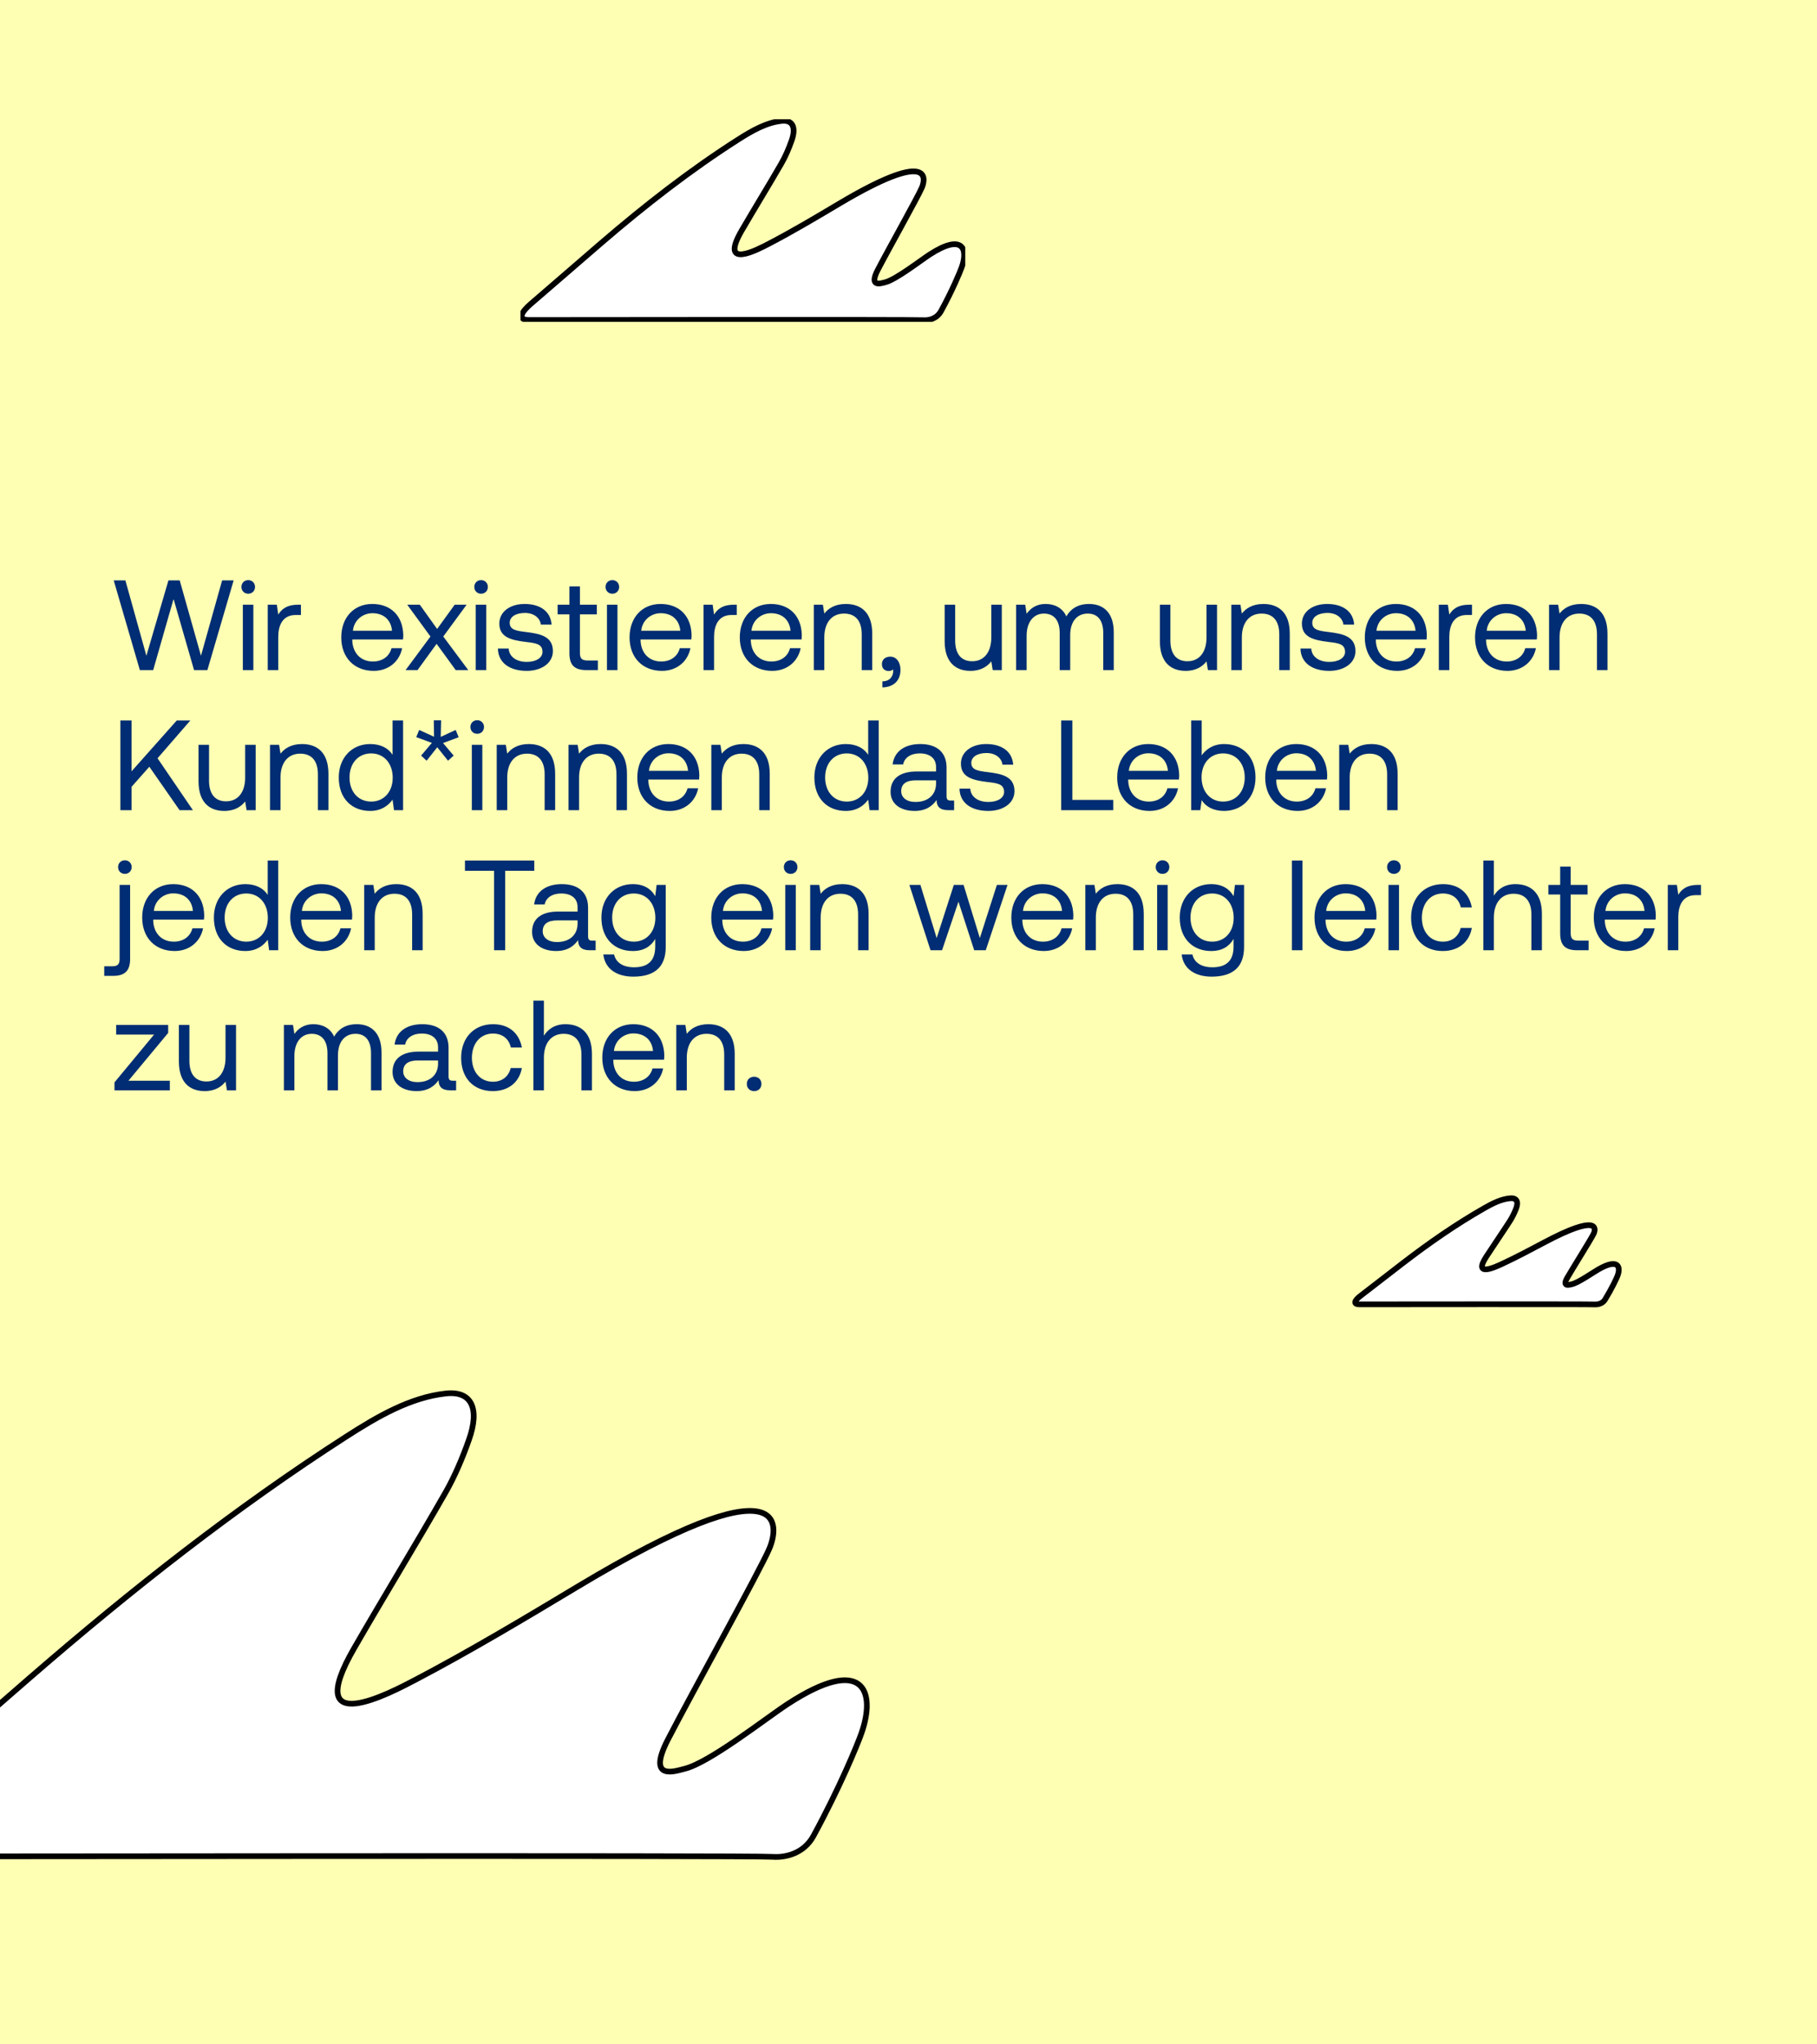 <?xml version="1.0" encoding="UTF-8"?>
<svg preserveAspectRatio="xMidYMid slice" xmlns="http://www.w3.org/2000/svg" width="1920px" height="2160px" viewBox="0 0 960 1080" fill="none">
  <rect x="0" y="0" width="960" height="1080" fill="#808080" stroke="none"/>
  <g clip-path="url(#clip0_320_369)">
    <rect width="960" height="1080" fill="#FFFFB4"></rect>
    <rect width="960" height="1101.09" fill="#FFFFB4"></rect>
    <path d="M73.893 354H80.934L91.698 316.428L102.529 354H109.569L123.447 306.612H117.354L106.185 346.418L94.947 306.612H88.99L77.346 346.418L66.243 306.612H60.083L73.893 354ZM131.149 313.653C133.18 313.653 134.737 312.163 134.737 310.065C134.737 307.966 133.18 306.477 131.149 306.477C129.118 306.477 127.561 307.966 127.561 310.065C127.561 312.163 129.118 313.653 131.149 313.653ZM128.306 354H133.857V319.475H128.306V354ZM157.438 319.475C151.278 319.475 148.638 322.047 147.013 324.687L146.268 319.475H141.462V354H147.013V336.399C147.013 330.915 148.976 324.89 156.22 324.89H158.995V319.475H157.438ZM197.433 354.406C205.421 354.406 211.108 349.329 212.462 342.424H206.843C205.692 346.892 201.901 349.464 197.027 349.464C190.46 349.464 186.331 344.861 186.128 338.294V337.821H212.936C213.003 337.008 213.071 336.196 213.071 335.451C212.8 325.229 206.437 319.069 196.689 319.069C186.94 319.069 180.306 326.244 180.306 336.737C180.306 347.298 187.076 354.406 197.433 354.406ZM186.466 333.217C187.008 327.598 191.679 323.943 196.756 323.943C202.51 323.943 206.572 327.26 207.114 333.217H186.466ZM214.295 354H220.591L230.678 340.122L240.765 354H247.399L234.198 336.263L246.519 319.475H240.223L230.949 332.269L221.81 319.475H215.176L227.429 336.263L214.295 354ZM254.18 313.653C256.211 313.653 257.768 312.163 257.768 310.065C257.768 307.966 256.211 306.477 254.18 306.477C252.149 306.477 250.592 307.966 250.592 310.065C250.592 312.163 252.149 313.653 254.18 313.653ZM251.337 354H256.888V319.475H251.337V354ZM263.071 342.627C263.206 350.209 269.367 354.406 278.303 354.406C285.952 354.406 292.113 350.412 292.113 343.981C292.113 336.331 285.817 334.842 277.964 333.894C272.955 333.285 269.299 332.811 269.299 329.02C269.299 325.838 272.548 323.807 277.355 323.807C282.094 323.807 285.343 326.447 285.749 329.968H291.436C290.894 322.792 285.208 319.136 277.355 319.069C269.57 319.001 263.816 323.13 263.816 329.426C263.816 336.602 269.976 338.159 277.693 339.107C282.838 339.716 286.629 340.054 286.629 344.387C286.629 347.569 283.177 349.667 278.303 349.667C272.548 349.667 268.961 346.689 268.757 342.627H263.071ZM300.847 344.996C300.847 351.089 303.217 354 309.851 354H315.876V348.923H310.392C307.414 348.923 306.398 347.84 306.398 344.929V324.552H315.334V319.475H306.398V309.794H300.847V319.475H294.619V324.552H300.847V344.996ZM323.529 313.653C325.56 313.653 327.117 312.163 327.117 310.065C327.117 307.966 325.56 306.477 323.529 306.477C321.498 306.477 319.941 307.966 319.941 310.065C319.941 312.163 321.498 313.653 323.529 313.653ZM320.686 354H326.237V319.475H320.686V354ZM349.751 354.406C357.739 354.406 363.425 349.329 364.779 342.424H359.16C358.01 346.892 354.219 349.464 349.344 349.464C342.778 349.464 338.648 344.861 338.445 338.294V337.821H365.253C365.321 337.008 365.389 336.196 365.389 335.451C365.118 325.229 358.754 319.069 349.006 319.069C339.258 319.069 332.623 326.244 332.623 336.737C332.623 347.298 339.393 354.406 349.751 354.406ZM338.784 333.217C339.325 327.598 343.996 323.943 349.074 323.943C354.828 323.943 358.89 327.26 359.431 333.217H338.784ZM387.699 319.475C381.539 319.475 378.899 322.047 377.274 324.687L376.529 319.475H371.723V354H377.274V336.399C377.274 330.915 379.237 324.89 386.481 324.89H389.256V319.475H387.699ZM407.993 354.406C415.982 354.406 421.668 349.329 423.022 342.424H417.403C416.252 346.892 412.461 349.464 407.587 349.464C401.021 349.464 396.891 344.861 396.688 338.294V337.821H423.496C423.564 337.008 423.631 336.196 423.631 335.451C423.361 325.229 416.997 319.069 407.249 319.069C397.501 319.069 390.866 326.244 390.866 336.737C390.866 347.298 397.636 354.406 407.993 354.406ZM397.027 333.217C397.568 327.598 402.239 323.943 407.317 323.943C413.071 323.943 417.133 327.26 417.674 333.217H397.027ZM446.89 319.069C441.068 319.069 437.548 321.506 435.517 324.146L434.772 319.475H429.966V354H435.517V336.737C435.517 328.952 439.443 324.146 445.942 324.146C451.967 324.146 455.284 327.937 455.284 335.113V354H460.835V334.774C460.835 323.333 454.675 319.069 446.89 319.069ZM470.418 346.892C467.574 346.892 465.95 348.584 465.95 350.818C465.95 353.255 467.507 354.474 469.538 354.474C470.35 354.474 471.298 354.203 471.839 353.662C471.907 353.932 471.907 354.203 471.907 354.542C471.907 356.843 470.553 359.89 466.22 359.957V363.139C472.178 363.004 475.766 359.551 475.766 353.797C475.766 350.074 473.735 346.892 470.418 346.892ZM523.747 336.737C523.747 344.522 519.956 349.329 513.66 349.329C507.906 349.329 504.657 345.538 504.657 338.362V319.475H499.106V338.701C499.106 350.141 505.131 354.406 512.713 354.406C518.399 354.406 521.716 351.969 523.747 349.397L524.492 354H529.298V319.475H523.747V336.737ZM575.385 319.069C569.225 319.069 565.501 321.912 563.403 325.635C561.439 321.235 557.31 319.069 552.504 319.069C547.155 319.069 544.245 321.709 542.417 324.213L541.672 319.475H536.866V354H542.417V335.79C542.417 328.885 545.869 324.146 551.556 324.146C556.836 324.146 559.882 327.666 559.882 334.436V354H565.434V335.519C565.434 328.478 568.954 324.146 574.708 324.146C579.921 324.146 582.899 327.666 582.899 334.436V354H588.45V334.097C588.45 323.198 582.561 319.069 575.385 319.069ZM637.456 336.737C637.456 344.522 633.665 349.329 627.37 349.329C621.615 349.329 618.366 345.538 618.366 338.362V319.475H612.815V338.701C612.815 350.141 618.84 354.406 626.422 354.406C632.108 354.406 635.426 351.969 637.456 349.397L638.201 354H643.008V319.475H637.456V336.737ZM667.499 319.069C661.677 319.069 658.157 321.506 656.126 324.146L655.381 319.475H650.575V354H656.126V336.737C656.126 328.952 660.052 324.146 666.551 324.146C672.576 324.146 675.893 327.937 675.893 335.113V354H681.444V334.774C681.444 323.333 675.284 319.069 667.499 319.069ZM687.1 342.627C687.236 350.209 693.396 354.406 702.332 354.406C709.982 354.406 716.142 350.412 716.142 343.981C716.142 336.331 709.846 334.842 701.994 333.894C696.984 333.285 693.328 332.811 693.328 329.02C693.328 325.838 696.578 323.807 701.384 323.807C706.123 323.807 709.372 326.447 709.779 329.968H715.465C714.924 322.792 709.237 319.136 701.384 319.069C693.599 319.001 687.845 323.13 687.845 329.426C687.845 336.602 694.005 338.159 701.723 339.107C706.868 339.716 710.659 340.054 710.659 344.387C710.659 347.569 707.206 349.667 702.332 349.667C696.578 349.667 692.99 346.689 692.787 342.627H687.1ZM738.213 354.406C746.201 354.406 751.887 349.329 753.241 342.424H747.623C746.472 346.892 742.681 349.464 737.807 349.464C731.24 349.464 727.111 344.861 726.907 338.294V337.821H753.715C753.783 337.008 753.851 336.196 753.851 335.451C753.58 325.229 747.216 319.069 737.468 319.069C727.72 319.069 721.086 326.244 721.086 336.737C721.086 347.298 727.855 354.406 738.213 354.406ZM727.246 333.217C727.787 327.598 732.459 323.943 737.536 323.943C743.29 323.943 747.352 327.26 747.893 333.217H727.246ZM776.162 319.475C770.001 319.475 767.361 322.047 765.736 324.687L764.992 319.475H760.185V354H765.736V336.399C765.736 330.915 767.699 324.89 774.943 324.89H777.719V319.475H776.162ZM796.456 354.406C804.444 354.406 810.13 349.329 811.484 342.424H805.866C804.715 346.892 800.924 349.464 796.05 349.464C789.483 349.464 785.353 344.861 785.15 338.294V337.821H811.958C812.026 337.008 812.094 336.196 812.094 335.451C811.823 325.229 805.459 319.069 795.711 319.069C785.963 319.069 779.328 326.244 779.328 336.737C779.328 347.298 786.098 354.406 796.456 354.406ZM785.489 333.217C786.03 327.598 790.701 323.943 795.779 323.943C801.533 323.943 805.595 327.26 806.136 333.217H785.489ZM835.352 319.069C829.53 319.069 826.01 321.506 823.979 324.146L823.234 319.475H818.428V354H823.979V336.737C823.979 328.952 827.905 324.146 834.404 324.146C840.429 324.146 843.747 327.937 843.747 335.113V354H849.298V334.774C849.298 323.333 843.137 319.069 835.352 319.069ZM63.603 428H69.493V415.679L78.903 405.051L94.879 428H101.92L83.235 400.583L100.566 380.612H93.39L69.493 407.488V380.612H63.603V428ZM129.534 410.737C129.534 418.522 125.743 423.329 119.447 423.329C113.693 423.329 110.443 419.538 110.443 412.362V393.475H104.892V412.701C104.892 424.141 110.917 428.406 118.499 428.406C124.185 428.406 127.503 425.969 129.534 423.397L130.278 428H135.085V393.475H129.534V410.737ZM159.576 393.069C153.754 393.069 150.234 395.506 148.203 398.146L147.458 393.475H142.652V428H148.203V410.737C148.203 402.952 152.129 398.146 158.628 398.146C164.653 398.146 167.97 401.937 167.97 409.113V428H173.522V408.774C173.522 397.333 167.361 393.069 159.576 393.069ZM207.416 398.755C205.318 395.438 201.391 393.069 195.569 393.069C186.024 393.069 178.984 400.177 178.984 410.737C178.984 421.975 186.024 428.406 195.569 428.406C201.391 428.406 205.115 425.631 207.416 422.449L208.161 428H212.967V380.612H207.416V398.755ZM196.111 423.464C189.274 423.464 184.67 418.252 184.67 410.737C184.67 403.223 189.274 398.01 196.111 398.01C202.881 398.01 207.484 403.291 207.484 410.873C207.484 418.252 202.881 423.464 196.111 423.464ZM240.771 385.622L232.85 389.278L233.053 380.545H229.195L229.33 389.21L221.477 385.622L219.92 389.413L228.179 392.459L222.493 399.161L225.404 401.869L231.022 394.761L236.709 401.869L239.688 399.161L234.069 392.527L242.328 389.481L240.771 385.622ZM252.13 387.653C254.161 387.653 255.718 386.163 255.718 384.065C255.718 381.966 254.161 380.477 252.13 380.477C250.1 380.477 248.543 381.966 248.543 384.065C248.543 386.163 250.1 387.653 252.13 387.653ZM249.287 428H254.838V393.475H249.287V428ZM279.367 393.069C273.545 393.069 270.025 395.506 267.994 398.146L267.25 393.475H262.443V428H267.994V410.737C267.994 402.952 271.921 398.146 278.42 398.146C284.445 398.146 287.762 401.937 287.762 409.113V428H293.313V408.774C293.313 397.333 287.152 393.069 279.367 393.069ZM317.314 393.069C311.492 393.069 307.972 395.506 305.941 398.146L305.197 393.475H300.39V428H305.941V410.737C305.941 402.952 309.868 398.146 316.367 398.146C322.392 398.146 325.709 401.937 325.709 409.113V428H331.26V408.774C331.26 397.333 325.1 393.069 317.314 393.069ZM353.849 428.406C361.838 428.406 367.524 423.329 368.878 416.424H363.259C362.108 420.892 358.317 423.464 353.443 423.464C346.877 423.464 342.747 418.861 342.544 412.294V411.821H369.352C369.42 411.008 369.487 410.196 369.487 409.451C369.217 399.229 362.853 393.069 353.105 393.069C343.356 393.069 336.722 400.244 336.722 410.737C336.722 421.298 343.492 428.406 353.849 428.406ZM342.883 407.217C343.424 401.598 348.095 397.943 353.172 397.943C358.927 397.943 362.988 401.26 363.53 407.217H342.883ZM392.746 393.069C386.924 393.069 383.404 395.506 381.373 398.146L380.628 393.475H375.822V428H381.373V410.737C381.373 402.952 385.299 398.146 391.798 398.146C397.823 398.146 401.14 401.937 401.14 409.113V428H406.691V408.774C406.691 397.333 400.531 393.069 392.746 393.069ZM458.7 398.755C456.602 395.438 452.675 393.069 446.853 393.069C437.308 393.069 430.268 400.177 430.268 410.737C430.268 421.975 437.308 428.406 446.853 428.406C452.675 428.406 456.399 425.631 458.7 422.449L459.445 428H464.251V380.612H458.7V398.755ZM447.395 423.464C440.558 423.464 435.954 418.252 435.954 410.737C435.954 403.223 440.558 398.01 447.395 398.01C454.165 398.01 458.768 403.291 458.768 410.873C458.768 418.252 454.165 423.464 447.395 423.464ZM502.345 422.923C500.788 422.923 500.111 422.449 500.111 420.621V405.525C500.111 397.469 495.033 393.069 486.233 393.069C477.906 393.069 472.423 397.063 471.61 403.832H477.161C477.838 400.312 481.088 398.01 485.962 398.01C491.378 398.01 494.559 400.718 494.559 405.186V407.556H484.405C475.334 407.556 470.527 411.414 470.527 418.319C470.527 424.615 475.672 428.406 483.254 428.406C489.211 428.406 492.664 425.766 494.83 422.652C494.898 426.037 496.455 428 501.058 428H504.105V422.923H502.345ZM494.559 413.919C494.559 419.673 490.565 423.667 483.66 423.667C479.057 423.667 476.146 421.366 476.146 417.981C476.146 414.054 478.922 412.227 483.863 412.227H494.559V413.919ZM506.951 416.627C507.086 424.209 513.246 428.406 522.182 428.406C529.832 428.406 535.992 424.412 535.992 417.981C535.992 410.331 529.697 408.842 521.844 407.894C516.834 407.285 513.179 406.811 513.179 403.02C513.179 399.838 516.428 397.807 521.235 397.807C525.973 397.807 529.223 400.447 529.629 403.968H535.315C534.774 396.792 529.087 393.136 521.235 393.069C513.449 393.001 507.695 397.13 507.695 403.426C507.695 410.602 513.856 412.159 521.573 413.107C526.718 413.716 530.509 414.054 530.509 418.387C530.509 421.569 527.056 423.667 522.182 423.667C516.428 423.667 512.84 420.689 512.637 416.627H506.951ZM588.169 428V422.584H566.574V380.612H560.684V428H588.169ZM607.381 428.406C615.369 428.406 621.056 423.329 622.41 416.424H616.791C615.64 420.892 611.849 423.464 606.975 423.464C600.408 423.464 596.279 418.861 596.076 412.294V411.821H622.884C622.951 411.008 623.019 410.196 623.019 409.451C622.748 399.229 616.385 393.069 606.637 393.069C596.888 393.069 590.254 400.244 590.254 410.737C590.254 421.298 597.024 428.406 607.381 428.406ZM596.414 407.217C596.956 401.598 601.627 397.943 606.704 397.943C612.458 397.943 616.52 401.26 617.062 407.217H596.414ZM646.751 393.069C640.93 393.069 637.206 395.844 634.905 399.026V380.612H629.353V428H634.16L634.905 422.72C637.003 426.037 640.93 428.406 646.751 428.406C656.297 428.406 663.337 421.298 663.337 410.737C663.337 399.5 656.297 393.069 646.751 393.069ZM646.21 423.464C639.44 423.464 634.837 418.184 634.837 410.602C634.837 403.223 639.44 398.01 646.21 398.01C653.047 398.01 657.651 403.223 657.651 410.737C657.651 418.252 653.047 423.464 646.21 423.464ZM685.589 428.406C693.577 428.406 699.264 423.329 700.618 416.424H694.999C693.848 420.892 690.057 423.464 685.183 423.464C678.616 423.464 674.487 418.861 674.284 412.294V411.821H701.092C701.159 411.008 701.227 410.196 701.227 409.451C700.956 399.229 694.593 393.069 684.845 393.069C675.096 393.069 668.462 400.244 668.462 410.737C668.462 421.298 675.232 428.406 685.589 428.406ZM674.622 407.217C675.164 401.598 679.835 397.943 684.912 397.943C690.666 397.943 694.728 401.26 695.27 407.217H674.622ZM724.486 393.069C718.664 393.069 715.144 395.506 713.113 398.146L712.368 393.475H707.562V428H713.113V410.737C713.113 402.952 717.039 398.146 723.538 398.146C729.563 398.146 732.88 401.937 732.88 409.113V428H738.431V408.774C738.431 397.333 732.271 393.069 724.486 393.069ZM65.973 461.653C68.004 461.653 69.561 460.163 69.561 458.065C69.561 455.966 68.004 454.477 65.973 454.477C63.942 454.477 62.385 455.966 62.385 458.065C62.385 460.163 63.942 461.653 65.973 461.653ZM55.074 515.539H59.745C66.176 515.539 68.748 512.628 68.748 506.536V467.475H63.197V506.671C63.197 509.311 62.182 510.462 59.406 510.462H55.074V515.539ZM92.252 502.406C100.24 502.406 105.927 497.329 107.281 490.424H101.662C100.511 494.892 96.72 497.464 91.846 497.464C85.279 497.464 81.15 492.861 80.947 486.294V485.821H107.755C107.822 485.008 107.89 484.196 107.89 483.451C107.619 473.229 101.256 467.069 91.508 467.069C81.759 467.069 75.125 474.244 75.125 484.737C75.125 495.298 81.895 502.406 92.252 502.406ZM81.285 481.217C81.827 475.598 86.498 471.943 91.575 471.943C97.329 471.943 101.391 475.26 101.933 481.217H81.285ZM141.439 472.755C139.34 469.438 135.414 467.069 129.592 467.069C120.046 467.069 113.006 474.177 113.006 484.737C113.006 495.975 120.046 502.406 129.592 502.406C135.414 502.406 139.137 499.631 141.439 496.449L142.183 502H146.99V454.612H141.439V472.755ZM130.133 497.464C123.296 497.464 118.693 492.252 118.693 484.737C118.693 477.223 123.296 472.01 130.133 472.01C136.903 472.01 141.506 477.291 141.506 484.873C141.506 492.252 136.903 497.464 130.133 497.464ZM170.46 502.406C178.449 502.406 184.135 497.329 185.489 490.424H179.87C178.719 494.892 174.928 497.464 170.054 497.464C163.488 497.464 159.358 492.861 159.155 486.294V485.821H185.963C186.031 485.008 186.098 484.196 186.098 483.451C185.827 473.229 179.464 467.069 169.716 467.069C159.967 467.069 153.333 474.244 153.333 484.737C153.333 495.298 160.103 502.406 170.46 502.406ZM159.493 481.217C160.035 475.598 164.706 471.943 169.783 471.943C175.538 471.943 179.599 475.26 180.141 481.217H159.493ZM209.357 467.069C203.535 467.069 200.015 469.506 197.984 472.146L197.239 467.475H192.433V502H197.984V484.737C197.984 476.952 201.91 472.146 208.409 472.146C214.434 472.146 217.751 475.937 217.751 483.113V502H223.302V482.774C223.302 471.333 217.142 467.069 209.357 467.069ZM245.66 460.028H261.027V502H266.917V460.028H282.284V454.612H245.66V460.028ZM312.94 496.923C311.382 496.923 310.706 496.449 310.706 494.621V479.525C310.706 471.469 305.628 467.069 296.828 467.069C288.501 467.069 283.018 471.063 282.205 477.832H287.756C288.433 474.312 291.683 472.01 296.557 472.01C301.973 472.01 305.154 474.718 305.154 479.186V481.556H295C285.929 481.556 281.122 485.414 281.122 492.319C281.122 498.615 286.267 502.406 293.849 502.406C299.806 502.406 303.259 499.766 305.425 496.652C305.493 500.037 307.05 502 311.653 502H314.7V496.923H312.94ZM305.154 487.919C305.154 493.673 301.16 497.667 294.255 497.667C289.652 497.667 286.741 495.366 286.741 491.981C286.741 488.054 289.516 486.227 294.458 486.227H305.154V487.919ZM346.181 473.432C344.015 469.573 340.156 467.069 334.334 467.069C324.789 467.069 317.749 474.177 317.749 484.737C317.749 495.975 324.789 502.406 334.334 502.406C340.156 502.406 343.88 499.969 346.181 496.043V500.104C346.181 507.619 342.255 511.004 335.011 511.004C329.257 511.004 325.398 508.567 324.451 504.234H318.764C319.644 511.816 325.805 515.946 334.605 515.946C346.452 515.946 351.732 510.259 351.732 500.308V467.475H346.926L346.181 473.432ZM334.876 497.464C328.039 497.464 323.435 492.252 323.435 484.737C323.435 477.223 328.039 472.01 334.876 472.01C341.646 472.01 346.249 477.291 346.249 484.873C346.249 492.252 341.646 497.464 334.876 497.464ZM392.92 502.406C400.909 502.406 406.595 497.329 407.949 490.424H402.33C401.179 494.892 397.388 497.464 392.514 497.464C385.948 497.464 381.818 492.861 381.615 486.294V485.821H408.423C408.491 485.008 408.558 484.196 408.558 483.451C408.288 473.229 401.924 467.069 392.176 467.069C382.427 467.069 375.793 474.244 375.793 484.737C375.793 495.298 382.563 502.406 392.92 502.406ZM381.954 481.217C382.495 475.598 387.166 471.943 392.243 471.943C397.998 471.943 402.059 475.26 402.601 481.217H381.954ZM417.736 461.653C419.767 461.653 421.324 460.163 421.324 458.065C421.324 455.966 419.767 454.477 417.736 454.477C415.705 454.477 414.148 455.966 414.148 458.065C414.148 460.163 415.705 461.653 417.736 461.653ZM414.893 502H420.444V467.475H414.893V502ZM444.973 467.069C439.151 467.069 435.631 469.506 433.6 472.146L432.855 467.475H428.049V502H433.6V484.737C433.6 476.952 437.526 472.146 444.025 472.146C450.05 472.146 453.367 475.937 453.367 483.113V502H458.918V482.774C458.918 471.333 452.758 467.069 444.973 467.069ZM491.634 502H497.726L506.392 476.343L514.718 502H520.811L532.319 467.475H526.701L517.697 495.569L509.099 467.475H503.954L494.883 495.569L486.286 467.475H480.464L491.634 502ZM551.452 502.406C559.44 502.406 565.127 497.329 566.481 490.424H560.862C559.711 494.892 555.92 497.464 551.046 497.464C544.479 497.464 540.35 492.861 540.147 486.294V485.821H566.955C567.022 485.008 567.09 484.196 567.09 483.451C566.819 473.229 560.456 467.069 550.707 467.069C540.959 467.069 534.325 474.244 534.325 484.737C534.325 495.298 541.095 502.406 551.452 502.406ZM540.485 481.217C541.027 475.598 545.698 471.943 550.775 471.943C556.529 471.943 560.591 475.26 561.133 481.217H540.485ZM590.349 467.069C584.527 467.069 581.006 469.506 578.976 472.146L578.231 467.475H573.424V502H578.976V484.737C578.976 476.952 582.902 472.146 589.401 472.146C595.426 472.146 598.743 475.937 598.743 483.113V502H604.294V482.774C604.294 471.333 598.134 467.069 590.349 467.069ZM614.215 461.653C616.246 461.653 617.803 460.163 617.803 458.065C617.803 455.966 616.246 454.477 614.215 454.477C612.184 454.477 610.627 455.966 610.627 458.065C610.627 460.163 612.184 461.653 614.215 461.653ZM611.372 502H616.923V467.475H611.372V502ZM651.741 473.432C649.575 469.573 645.717 467.069 639.895 467.069C630.349 467.069 623.309 474.177 623.309 484.737C623.309 495.975 630.349 502.406 639.895 502.406C645.717 502.406 649.44 499.969 651.741 496.043V500.104C651.741 507.619 647.815 511.004 640.572 511.004C634.817 511.004 630.959 508.567 630.011 504.234H624.324C625.204 511.816 631.365 515.946 640.165 515.946C652.012 515.946 657.293 510.259 657.293 500.308V467.475H652.486L651.741 473.432ZM640.436 497.464C633.599 497.464 628.995 492.252 628.995 484.737C628.995 477.223 633.599 472.01 640.436 472.01C647.206 472.01 651.809 477.291 651.809 484.873C651.809 492.252 647.206 497.464 640.436 497.464ZM682.572 502H688.123V454.612H682.572V502ZM711.637 502.406C719.625 502.406 725.311 497.329 726.665 490.424H721.046C719.896 494.892 716.105 497.464 711.23 497.464C704.664 497.464 700.534 492.861 700.331 486.294V485.821H727.139C727.207 485.008 727.275 484.196 727.275 483.451C727.004 473.229 720.64 467.069 710.892 467.069C701.144 467.069 694.509 474.244 694.509 484.737C694.509 495.298 701.279 502.406 711.637 502.406ZM700.67 481.217C701.211 475.598 705.882 471.943 710.96 471.943C716.714 471.943 720.776 475.26 721.317 481.217H700.67ZM736.452 461.653C738.483 461.653 740.04 460.163 740.04 458.065C740.04 455.966 738.483 454.477 736.452 454.477C734.421 454.477 732.864 455.966 732.864 458.065C732.864 460.163 734.421 461.653 736.452 461.653ZM733.609 502H739.16V467.475H733.609V502ZM762.267 502.406C770.662 502.406 776.28 497.667 777.634 490.221H771.745C770.662 494.621 767.277 497.464 762.335 497.464C755.701 497.464 751.233 492.319 751.233 484.805C751.233 477.291 755.701 472.01 762.335 472.01C767.412 472.01 770.797 474.786 771.813 479.389H777.634C776.213 471.807 770.865 467.069 762.403 467.069C752.384 467.069 745.546 474.244 745.546 484.805C745.546 495.569 752.18 502.406 762.267 502.406ZM800.644 467.069C794.822 467.069 791.302 469.912 789.271 473.161V454.612H783.72V502H789.271V484.737C789.271 476.952 793.265 472.146 799.697 472.146C805.654 472.146 809.106 475.937 809.106 483.113V502H814.658V482.774C814.658 471.333 808.362 467.069 800.644 467.069ZM824.306 492.996C824.306 499.089 826.675 502 833.31 502H839.335V496.923H833.851C830.872 496.923 829.857 495.84 829.857 492.929V472.552H838.793V467.475H829.857V457.794H824.306V467.475H818.078V472.552H824.306V492.996ZM859.194 502.406C867.182 502.406 872.869 497.329 874.223 490.424H868.604C867.453 494.892 863.662 497.464 858.788 497.464C852.221 497.464 848.092 492.861 847.889 486.294V485.821H874.697C874.764 485.008 874.832 484.196 874.832 483.451C874.561 473.229 868.198 467.069 858.449 467.069C848.701 467.069 842.067 474.244 842.067 484.737C842.067 495.298 848.836 502.406 859.194 502.406ZM848.227 481.217C848.769 475.598 853.44 471.943 858.517 471.943C864.271 471.943 868.333 475.26 868.875 481.217H848.227ZM897.143 467.475C890.982 467.475 888.342 470.047 886.717 472.687L885.973 467.475H881.166V502H886.717V484.399C886.717 478.915 888.681 472.89 895.924 472.89H898.7V467.475H897.143ZM61.369 546.552H81.408L60.489 571.803V576H89.734V570.923H67.868L88.854 545.672V541.475H61.369V546.552ZM119.154 558.737C119.154 566.522 115.363 571.329 109.067 571.329C103.313 571.329 100.064 567.538 100.064 560.362V541.475H94.513V560.701C94.513 572.141 100.538 576.406 108.12 576.406C113.806 576.406 117.123 573.969 119.154 571.397L119.899 576H124.705V541.475H119.154V558.737ZM188.509 541.069C182.349 541.069 178.626 543.912 176.527 547.635C174.564 543.235 170.434 541.069 165.628 541.069C160.28 541.069 157.369 543.709 155.541 546.213L154.797 541.475H149.99V576H155.541V557.79C155.541 550.885 158.994 546.146 164.68 546.146C169.961 546.146 173.007 549.666 173.007 556.436V576H178.558V557.519C178.558 550.478 182.078 546.146 187.832 546.146C193.045 546.146 196.024 549.666 196.024 556.436V576H201.575V556.097C201.575 545.198 195.685 541.069 188.509 541.069ZM239.227 570.923C237.67 570.923 236.993 570.449 236.993 568.621V553.525C236.993 545.469 231.916 541.069 223.115 541.069C214.788 541.069 209.305 545.063 208.493 551.832H214.044C214.721 548.312 217.97 546.01 222.844 546.01C228.26 546.01 231.442 548.718 231.442 553.186V555.556H221.287C212.216 555.556 207.409 559.414 207.409 566.319C207.409 572.615 212.554 576.406 220.136 576.406C226.094 576.406 229.546 573.766 231.713 570.652C231.78 574.037 233.337 576 237.941 576H240.987V570.923H239.227ZM231.442 561.919C231.442 567.673 227.448 571.667 220.543 571.667C215.939 571.667 213.028 569.366 213.028 565.981C213.028 562.054 215.804 560.227 220.746 560.227H231.442V561.919ZM260.36 576.406C268.755 576.406 274.374 571.667 275.728 564.221H269.838C268.755 568.621 265.37 571.464 260.428 571.464C253.794 571.464 249.326 566.319 249.326 558.805C249.326 551.291 253.794 546.01 260.428 546.01C265.505 546.01 268.89 548.786 269.906 553.389H275.728C274.306 545.807 268.958 541.069 260.496 541.069C250.477 541.069 243.639 548.244 243.639 558.805C243.639 569.569 250.274 576.406 260.36 576.406ZM298.738 541.069C292.916 541.069 289.395 543.912 287.364 547.161V528.612H281.813V576H287.364V558.737C287.364 550.952 291.359 546.146 297.79 546.146C303.747 546.146 307.2 549.937 307.2 557.113V576H312.751V556.774C312.751 545.333 306.455 541.069 298.738 541.069ZM335.339 576.406C343.327 576.406 349.013 571.329 350.367 564.424H344.748C343.598 568.892 339.807 571.464 334.932 571.464C328.366 571.464 324.236 566.861 324.033 560.294V559.821H350.841C350.909 559.008 350.977 558.196 350.977 557.451C350.706 547.229 344.342 541.069 334.594 541.069C324.846 541.069 318.211 548.244 318.211 558.737C318.211 569.298 324.981 576.406 335.339 576.406ZM324.372 555.217C324.913 549.598 329.584 545.943 334.662 545.943C340.416 545.943 344.478 549.26 345.019 555.217H324.372ZM374.235 541.069C368.413 541.069 364.893 543.506 362.862 546.146L362.117 541.475H357.311V576H362.862V558.737C362.862 550.952 366.788 546.146 373.287 546.146C379.312 546.146 382.629 549.937 382.629 557.113V576H388.181V556.774C388.181 545.333 382.02 541.069 374.235 541.069ZM394.581 572.615C394.581 574.917 396.206 576.406 398.44 576.406C400.674 576.406 402.298 574.917 402.298 572.615C402.298 570.313 400.674 568.824 398.44 568.824C396.206 568.824 394.581 570.313 394.581 572.615Z" fill="#002D73"></path>
    <path d="M406.544 817.963C401.813 829.218 364.902 895.614 352.855 919.03C341.413 941.313 357.063 935.535 361.629 934.439C374.749 931.305 404.563 907.775 416.198 900.184C456.327 874.049 462.928 893.424 455.144 915.631C452.944 921.901 443.62 944.486 429.812 969.866C424.614 979.421 414.658 981.423 408.194 980.932C397.715 980.139 -44.831 980.743 -71.95 980.743C-86.362 980.743 -82.044 971.414 -69.612 960.726C-48.241 942.333 -12.651 910.948 15.899 886.21C69.725 839.529 124.899 796.247 182.576 759.159C199.463 748.282 216.736 738.235 235.521 736.158C249.164 734.647 253.619 744.052 247.761 760.594C244.323 770.338 240.252 779.931 235.384 788.467C219.541 816.188 203.011 843.117 187.086 870.763C158.894 919.672 206.862 894.028 219.596 887.343C248.504 872.16 276.916 855.165 305.273 838.131C417.243 770.905 411.467 806.218 406.544 817.963V817.963Z" fill="white" stroke="black" stroke-width="3" stroke-linecap="round" stroke-linejoin="round"></path>
    <g clip-path="url(#clip1_320_369)">
      <path d="M487.082 99.056C485.03 103.897 469.019 132.449 463.794 142.519C458.831 152.102 465.619 149.617 467.6 149.146C473.29 147.798 486.223 137.679 491.269 134.415C508.675 123.175 511.538 131.507 508.162 141.057C507.208 143.754 503.163 153.466 497.175 164.38C494.92 168.49 490.601 169.35 487.797 169.139C483.252 168.798 291.296 169.058 279.533 169.058C273.281 169.058 275.155 165.046 280.547 160.45C289.817 152.54 305.254 139.043 317.638 128.405C340.985 108.33 364.917 89.718 389.934 73.768C397.26 69.091 404.752 64.77 412.9 63.877C418.817 63.227 420.75 67.272 418.209 74.385C416.718 78.576 414.952 82.701 412.84 86.372C405.969 98.293 398.799 109.873 391.891 121.762C379.663 142.795 400.469 131.767 405.992 128.892C418.531 122.363 430.855 115.055 443.155 107.73C491.722 78.819 489.217 94.005 487.082 99.056V99.056Z" fill="white" stroke="black" stroke-width="3" stroke-linecap="round" stroke-linejoin="round"></path>
    </g>
    <path d="M841.985 651.777C840.762 654.355 831.224 669.565 828.111 674.93C825.155 680.034 829.199 678.711 830.378 678.46C833.769 677.742 841.473 672.351 844.479 670.612C854.849 664.625 856.555 669.064 854.543 674.151C853.975 675.587 851.565 680.761 847.997 686.575C846.654 688.764 844.081 689.223 842.411 689.11C839.703 688.929 725.346 689.067 718.339 689.067C714.614 689.067 715.73 686.93 718.943 684.482C724.465 680.268 733.662 673.078 741.039 667.411C754.948 656.717 769.206 646.802 784.11 638.305C788.474 635.814 792.937 633.512 797.791 633.036C801.317 632.69 802.468 634.845 800.954 638.634C800.066 640.866 799.014 643.064 797.756 645.019C793.662 651.37 789.39 657.539 785.275 663.872C777.99 675.077 790.385 669.202 793.676 667.671C801.146 664.192 808.488 660.299 815.815 656.397C844.749 640.996 843.257 649.086 841.985 651.777V651.777Z" fill="white" stroke="black" stroke-width="3" stroke-linecap="round" stroke-linejoin="round"></path>
  </g>
  <defs>
    <clipPath id="clip0_320_369">
      <rect width="960" height="1080" fill="white"></rect>
    </clipPath>
    <clipPath id="clip1_320_369">
      <rect width="235" height="107" fill="white" transform="translate(275 63)"></rect>
    </clipPath>
  </defs>
</svg>
